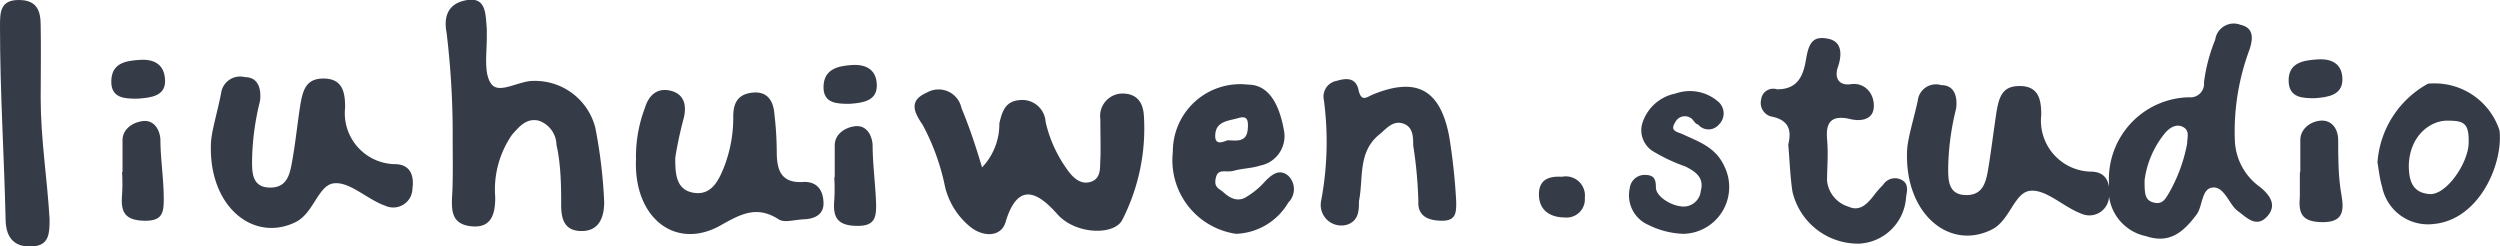 <svg xmlns="http://www.w3.org/2000/svg" viewBox="0 0 53.46 5.27" fill="#363b48"><g><g><path d="M45.1,3.94a1.75,1.75,0,0,1,1.71-1.86.29.29,0,0,0,.32-.32,3.6,3.6,0,0,1,.24-.91.4.4,0,0,1,.54-.32c.31.07.26.33.19.54A5,5,0,0,0,47.79,3a1.28,1.28,0,0,0,.54,1c.22.18.37.4.14.64s-.44,0-.62-.13-.28-.52-.53-.5-.21.39-.35.58c-.28.37-.57.63-1.08.46A1,1,0,0,1,45.1,3.94Zm.76-.09c0,.28,0,.43.19.48s.25-.07.33-.2a3.39,3.39,0,0,0,.39-1.06c0-.13.06-.27-.08-.35s-.28,0-.38.11A2,2,0,0,0,45.86,3.85Z"/><path d="M21,3.58a1.34,1.34,0,0,0,.37-.94c.06-.26.13-.48.44-.5a.5.5,0,0,1,.55.47,2.8,2.8,0,0,0,.45,1c.11.16.28.35.51.28s.2-.3.21-.48,0-.58,0-.86A.48.48,0,0,1,24,2c.32,0,.44.2.46.46A4.3,4.3,0,0,1,24,4.7c-.17.34-1,.32-1.39-.12s-.84-.74-1.11.18c-.1.31-.47.31-.74.1A1.58,1.58,0,0,1,20.21,4a4.81,4.81,0,0,0-.48-1.33c-.19-.28-.3-.52.09-.69a.5.5,0,0,1,.74.33C20.73,2.72,20.87,3.14,21,3.58Z"/><path d="M38.24,3.09c.08-.32,0-.53-.37-.6a.3.3,0,0,1-.21-.36A.26.26,0,0,1,38,1.91c.44,0,.56-.28.62-.64s.15-.51.48-.44.27.41.2.61,0,.4.28.36.5.18.49.48-.31.32-.53.26c-.38-.08-.5.08-.47.43s0,.6,0,.9a.65.65,0,0,0,.46.55c.24.11.4-.06.54-.24a2.2,2.2,0,0,1,.2-.23.3.3,0,0,1,.4-.1c.15.08.11.24.09.36a1.06,1.06,0,0,1-1,1A1.44,1.44,0,0,1,38.33,4.1C38.28,3.77,38.27,3.43,38.24,3.09Z"/><path d="M50.84,3.47a2.09,2.09,0,0,1,1.08-1.68,1.46,1.46,0,0,1,1.53,1c.08.71-.43,1.91-1.41,2A1,1,0,0,1,50.94,4C50.88,3.8,50.86,3.57,50.84,3.47Zm.67.06c0,.34.08.59.44.62s.83-.66.84-1.09-.1-.48-.46-.48S51.53,2.9,51.51,3.53Z"/><path d="M36,5a1.81,1.81,0,0,1-.75-.19.69.69,0,0,1-.4-.78.32.32,0,0,1,.32-.29c.2,0,.24.09.24.27s.29.37.52.4a.37.37,0,0,0,.44-.33c.08-.29-.13-.42-.33-.52a3.72,3.72,0,0,1-.7-.33.53.53,0,0,1-.23-.56A.93.93,0,0,1,35.83,2a.92.92,0,0,1,.93.19.33.33,0,0,1,0,.47.29.29,0,0,1-.45,0c-.06,0-.1-.11-.16-.14a.23.23,0,0,0-.33.1c-.1.16,0,.19.14.24.36.17.73.28.92.71A1,1,0,0,1,36,5Z"/><path d="M9.68,3A18.08,18.08,0,0,0,9.55.7C9.48.34,9.59.06,10,0s.38.33.41.61c0,.06,0,.13,0,.19,0,.35-.07.78.1,1s.59-.08.91-.07a1.33,1.33,0,0,1,1.31,1,10.62,10.62,0,0,1,.19,1.59c0,.31-.1.61-.46.62S12,4.73,12,4.39,12,3.53,11.9,3.1a.56.56,0,0,0-.38-.52c-.26-.06-.41.12-.57.3a2.06,2.06,0,0,0-.36,1.34c0,.32-.06.66-.5.62s-.44-.34-.42-.68S9.68,3.29,9.68,3Z"/><path d="M26.43,5a1.59,1.59,0,0,1-1.35-1.75,1.44,1.44,0,0,1,1.61-1.44c.41,0,.66.36.77,1a.64.64,0,0,1-.51.73c-.18.06-.38.06-.56.11s-.34-.06-.39.15.07.23.16.31.26.22.46.12a1.69,1.69,0,0,0,.44-.36c.14-.14.3-.27.49-.11a.4.4,0,0,1,0,.57A1.35,1.35,0,0,1,26.43,5Zm-.18-2c.16,0,.4.06.43-.22s-.05-.3-.22-.25-.44.06-.47.32S26.12,3.05,26.25,3Z"/><path d="M4.51,3.1c0-.27.14-.69.22-1.12a.41.41,0,0,1,.51-.33c.3,0,.35.28.32.51a5.55,5.55,0,0,0-.17,1.28c0,.24,0,.55.35.57s.44-.21.49-.47c.08-.41.12-.82.18-1.22s.13-.65.53-.64.44.32.44.62A1.09,1.09,0,0,0,8.44,3.51c.33,0,.42.24.38.52a.41.41,0,0,1-.58.37c-.38-.13-.76-.52-1.1-.48s-.43.64-.82.83C5.42,5.19,4.47,4.42,4.51,3.1Z"/><path d="M31.14,4.32c0,.22,0,.4-.3.4s-.53-.1-.51-.42a9.23,9.23,0,0,0-.11-1.19c0-.18,0-.4-.22-.47s-.36.12-.51.24c-.46.38-.33.93-.43,1.42,0,.19,0,.41-.24.5a.44.44,0,0,1-.57-.5,6.8,6.8,0,0,0,.06-2.16.34.34,0,0,1,.27-.41c.2-.06.41-.08.47.19s.17.16.31.1c.93-.38,1.44-.11,1.63.9A13,13,0,0,1,31.14,4.32Z"/><path d="M13.6,3.41a2.93,2.93,0,0,1,.19-1.1c.08-.27.26-.44.55-.37s.35.31.28.59a8.39,8.39,0,0,0-.18.84c0,.31,0,.68.38.75s.54-.24.66-.54a2.92,2.92,0,0,0,.2-1.09c0-.29.1-.48.42-.51s.44.19.46.46a7.16,7.16,0,0,1,.05.8c0,.4.09.69.59.65.28,0,.4.18.41.44s-.19.35-.42.36-.41.08-.54,0c-.48-.31-.83-.1-1.26.14C14.44,5.35,13.55,4.66,13.6,3.41Z"/><path d="M.87,2.1c0,.87.14,1.72.19,2.58,0,.3,0,.57-.37.59S.13,5.1.12,4.71C.09,3.33,0,2,0,.56,0,.27,0,0,.4,0S.87.24.87.55C.88,1.07.87,1.58.87,2.1Z"/><path d="M2.62,3.68c0-.23,0-.45,0-.68s.2-.38.43-.41.36.16.38.38c0,.39.06.78.07,1.17s0,.59-.42.58-.5-.2-.47-.55a4,4,0,0,0,0-.49Z"/><path d="M2.94,2.11c-.26,0-.57,0-.56-.38s.3-.43.61-.45.53.1.54.44S3.22,2.09,2.94,2.11Z"/><path d="M33.4,3.78a.41.41,0,0,1,.49.45.39.39,0,0,1-.43.42c-.27,0-.53-.12-.55-.45S33.08,3.76,33.4,3.78Z"/><path d="M17.85,3.79c0-.23,0-.45,0-.68s.2-.38.43-.41.36.16.38.39c0,.38.05.77.07,1.16s0,.59-.42.58-.5-.2-.47-.55a4,4,0,0,0,0-.49Z"/><path d="M18.17,2.22c-.26,0-.57,0-.56-.37s.3-.44.61-.46.53.11.53.44S18.45,2.2,18.17,2.22Z"/><path d="M40.78,3.26c0-.27.14-.69.23-1.11a.39.39,0,0,1,.5-.33c.3,0,.35.27.32.5a5.55,5.55,0,0,0-.17,1.28c0,.24,0,.55.35.57s.44-.21.49-.47.12-.81.18-1.22.13-.65.53-.64.44.32.44.62a1.09,1.09,0,0,0,1.06,1.21c.33,0,.42.24.39.52a.42.42,0,0,1-.59.38c-.38-.14-.76-.53-1.1-.49s-.43.64-.82.83C41.69,5.36,40.74,4.58,40.78,3.26Z"/><path d="M49.19,3.66c0-.22,0-.45,0-.67s.2-.39.43-.41S50,2.74,50,3c0,.39,0,.78.07,1.17s0,.59-.43.58-.49-.2-.46-.55c0-.17,0-.33,0-.5Z"/><path d="M49.5,2.1c-.25,0-.56,0-.56-.38s.31-.43.62-.45.53.1.53.43S49.79,2.08,49.5,2.1Z"/></g></g></svg>